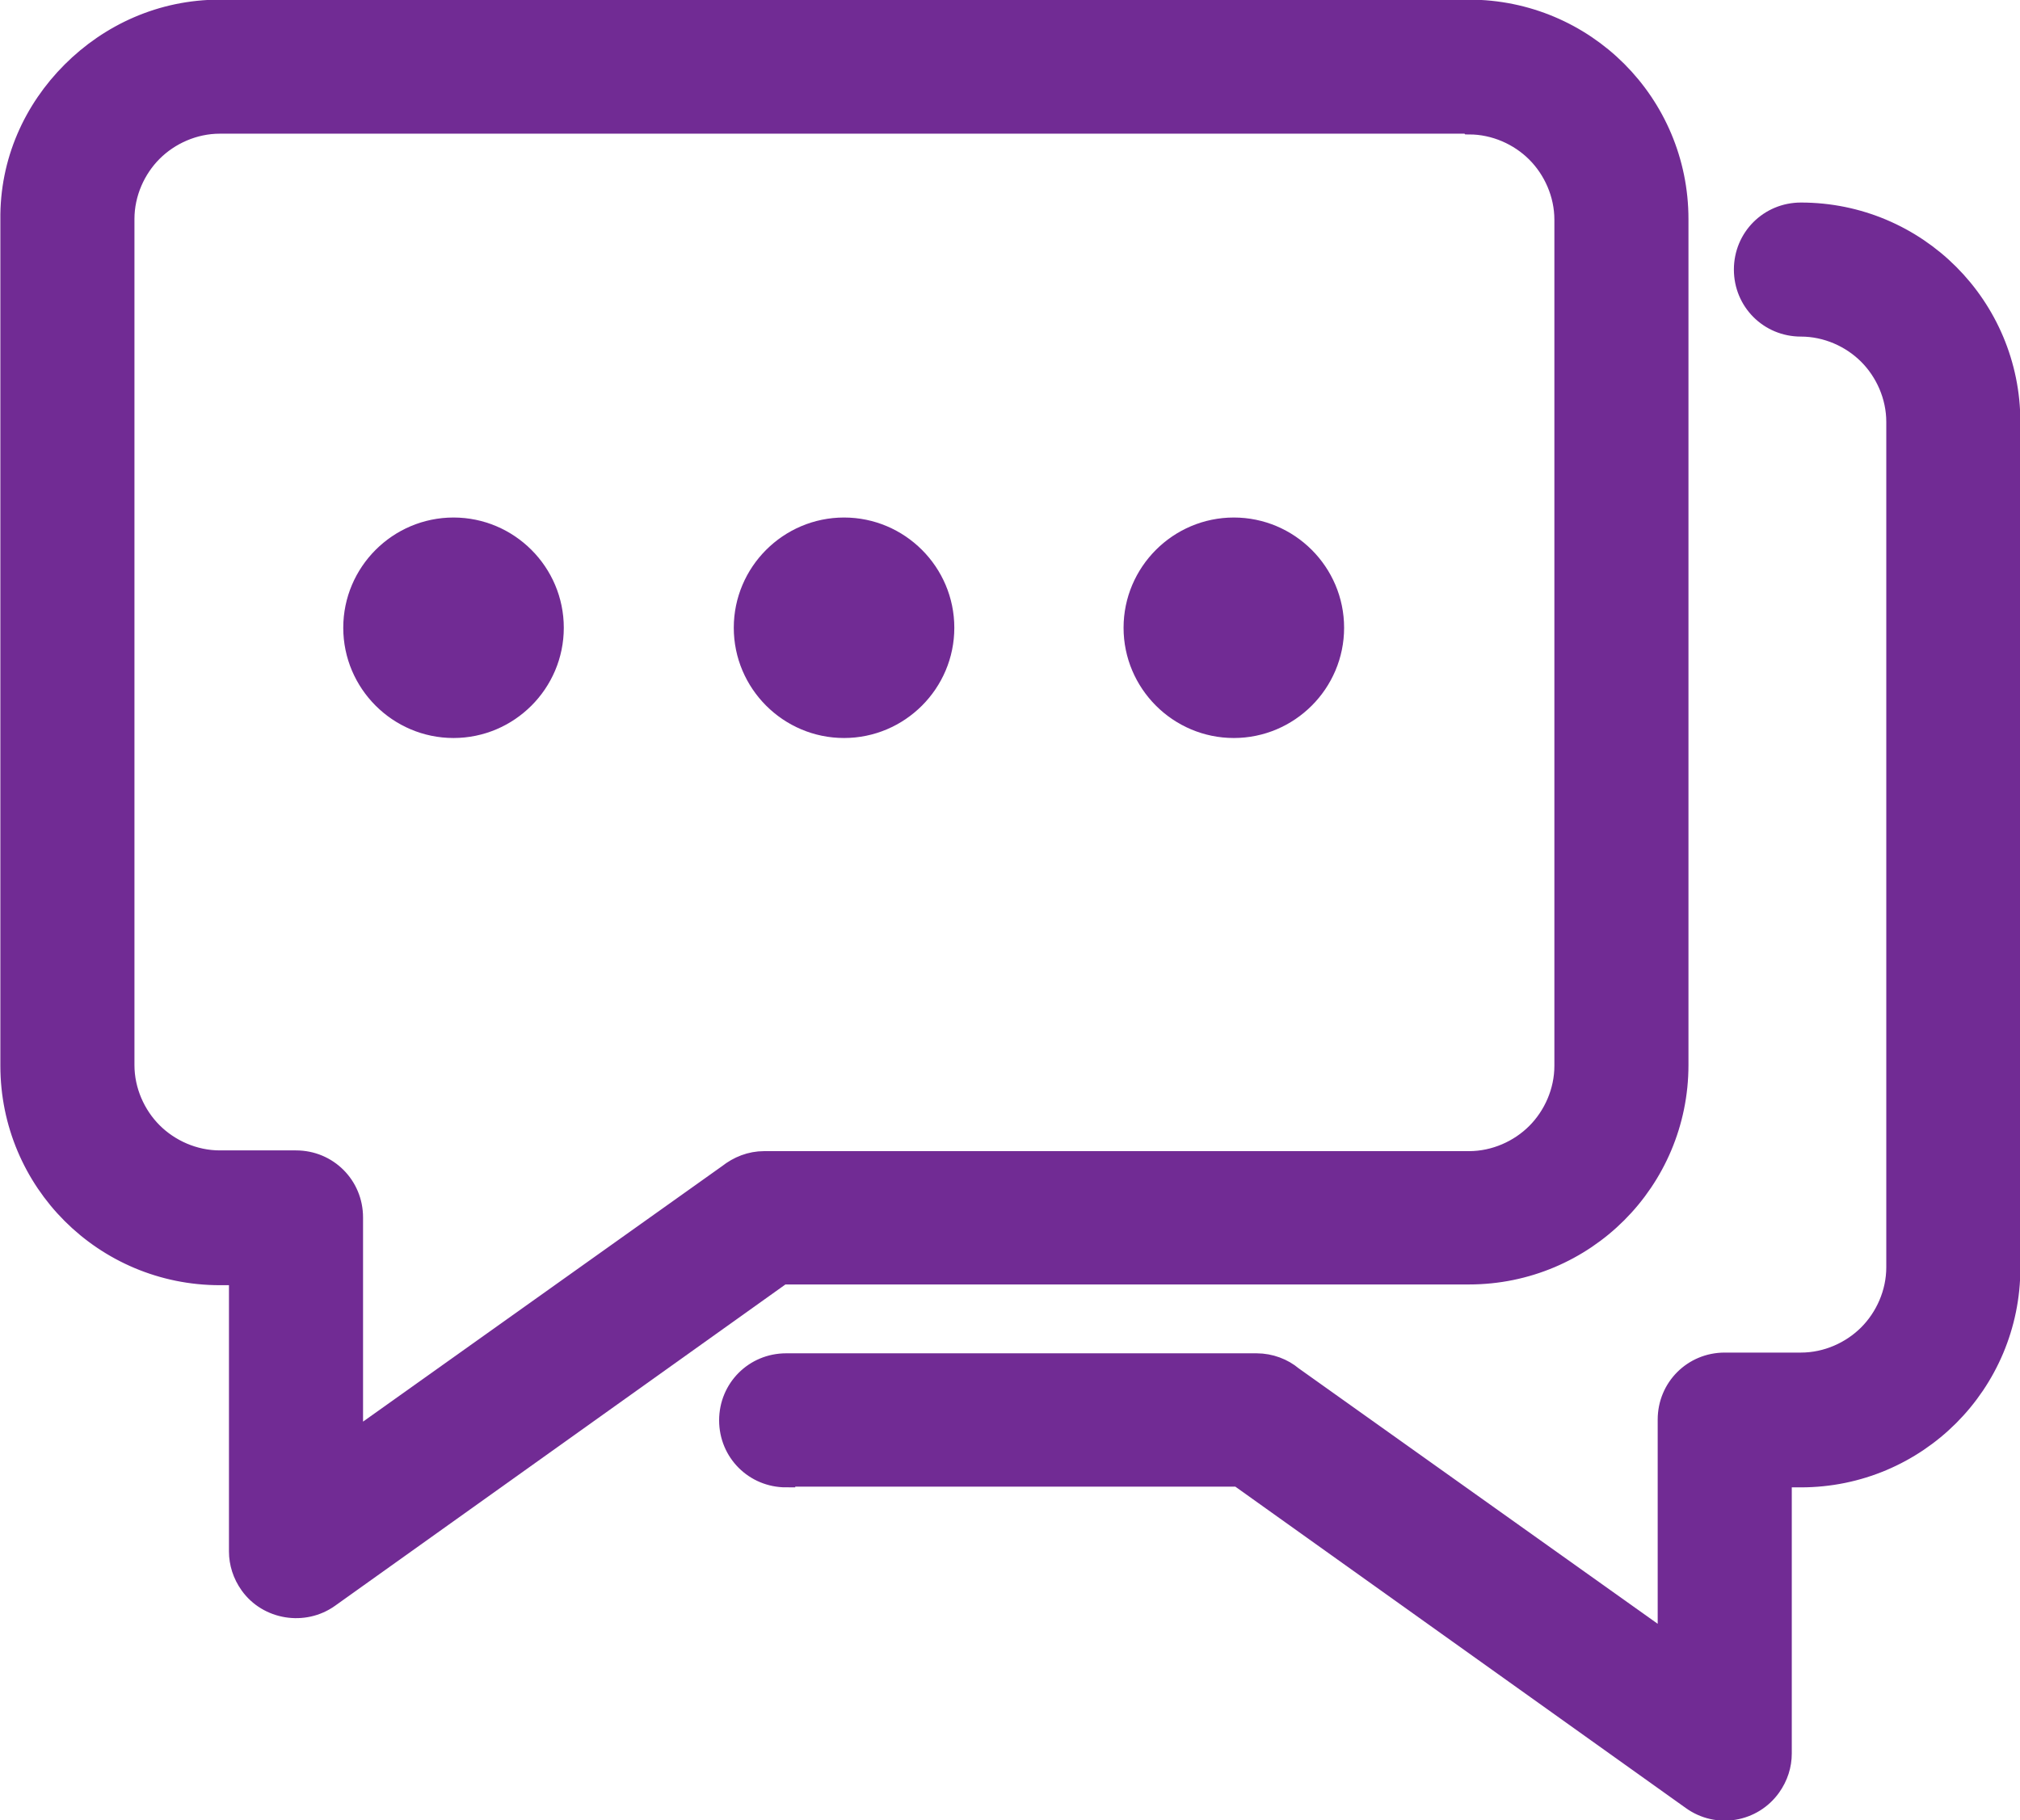 <?xml version="1.0" encoding="UTF-8"?>
<svg id="Layer_2" data-name="Layer 2" xmlns="http://www.w3.org/2000/svg" viewBox="0 0 27.57 24.85">
  <defs>
    <style>
      .cls-1 {
        fill-rule: evenodd;
      }

      .cls-1, .cls-2 {
        fill: #712b94;
        stroke: #712b94;
        stroke-miterlimit: 10;
        stroke-width: .25px;
      }
    </style>
  </defs>
  <g id="Layer_1-2" data-name="Layer 1">
    <g>
      <path class="cls-2" d="M3,.12h17.05c.79,0,1.51.32,2.03.84s.84,1.24.84,2.03v11.55c0,.79-.32,1.51-.84,2.03-.52.52-1.24.84-2.03.84h-9.37l-6.18,4.41c-.35.25-.85.17-1.1-.18-.1-.14-.15-.3-.15-.46h0v-3.76h-.25c-.79,0-1.51-.32-2.03-.84-.52-.52-.84-1.24-.84-2.03V3C.12,2.2.45,1.49.97.97S2.2.12,3,.12h0ZM20.04,1.7H3c-.35,0-.68.15-.91.38s-.38.56-.38.91v11.55c0,.35.15.68.38.91.23.23.56.38.91.38h1.04c.44,0,.79.35.79.79v3.03l5.1-3.63c.14-.11.31-.18.5-.18h9.62c.35,0,.68-.15.91-.38s.38-.56.38-.91V3c0-.35-.15-.68-.38-.91s-.56-.38-.91-.38h0Z"/>
      <path class="cls-1" d="M6.19,9.95c.76,0,1.38-.62,1.38-1.38s-.62-1.38-1.38-1.38-1.38.62-1.38,1.38.62,1.38,1.38,1.38h0Z"/>
      <path class="cls-1" d="M11.52,9.95c.76,0,1.38-.62,1.38-1.38s-.62-1.38-1.38-1.38-1.38.62-1.38,1.38.62,1.38,1.38,1.38h0Z"/>
      <path class="cls-1" d="M16.84,9.95c.76,0,1.38-.62,1.38-1.38s-.62-1.38-1.38-1.38-1.38.62-1.38,1.38.62,1.38,1.38,1.38h0Z"/>
      <path class="cls-2" d="M10.73,20.18c-.44,0-.79-.35-.79-.79s.35-.79.79-.79h6.42c.19,0,.37.07.5.18l5.1,3.63v-3.03c0-.44.35-.79.79-.79h1.04c.35,0,.68-.15.91-.38.23-.23.38-.56.38-.91V5.76c0-.35-.15-.68-.38-.91-.23-.23-.56-.38-.91-.38-.44,0-.79-.35-.79-.79s.35-.79.79-.79c.79,0,1.51.32,2.03.84.52.52.84,1.24.84,2.03v11.55c0,.79-.32,1.51-.84,2.03-.52.52-1.24.84-2.03.84h-.25v3.76h0c0,.16-.05.32-.15.46-.25.35-.74.44-1.1.18l-6.18-4.41h-6.17Z"/>
    </g>
  </g>
</svg>